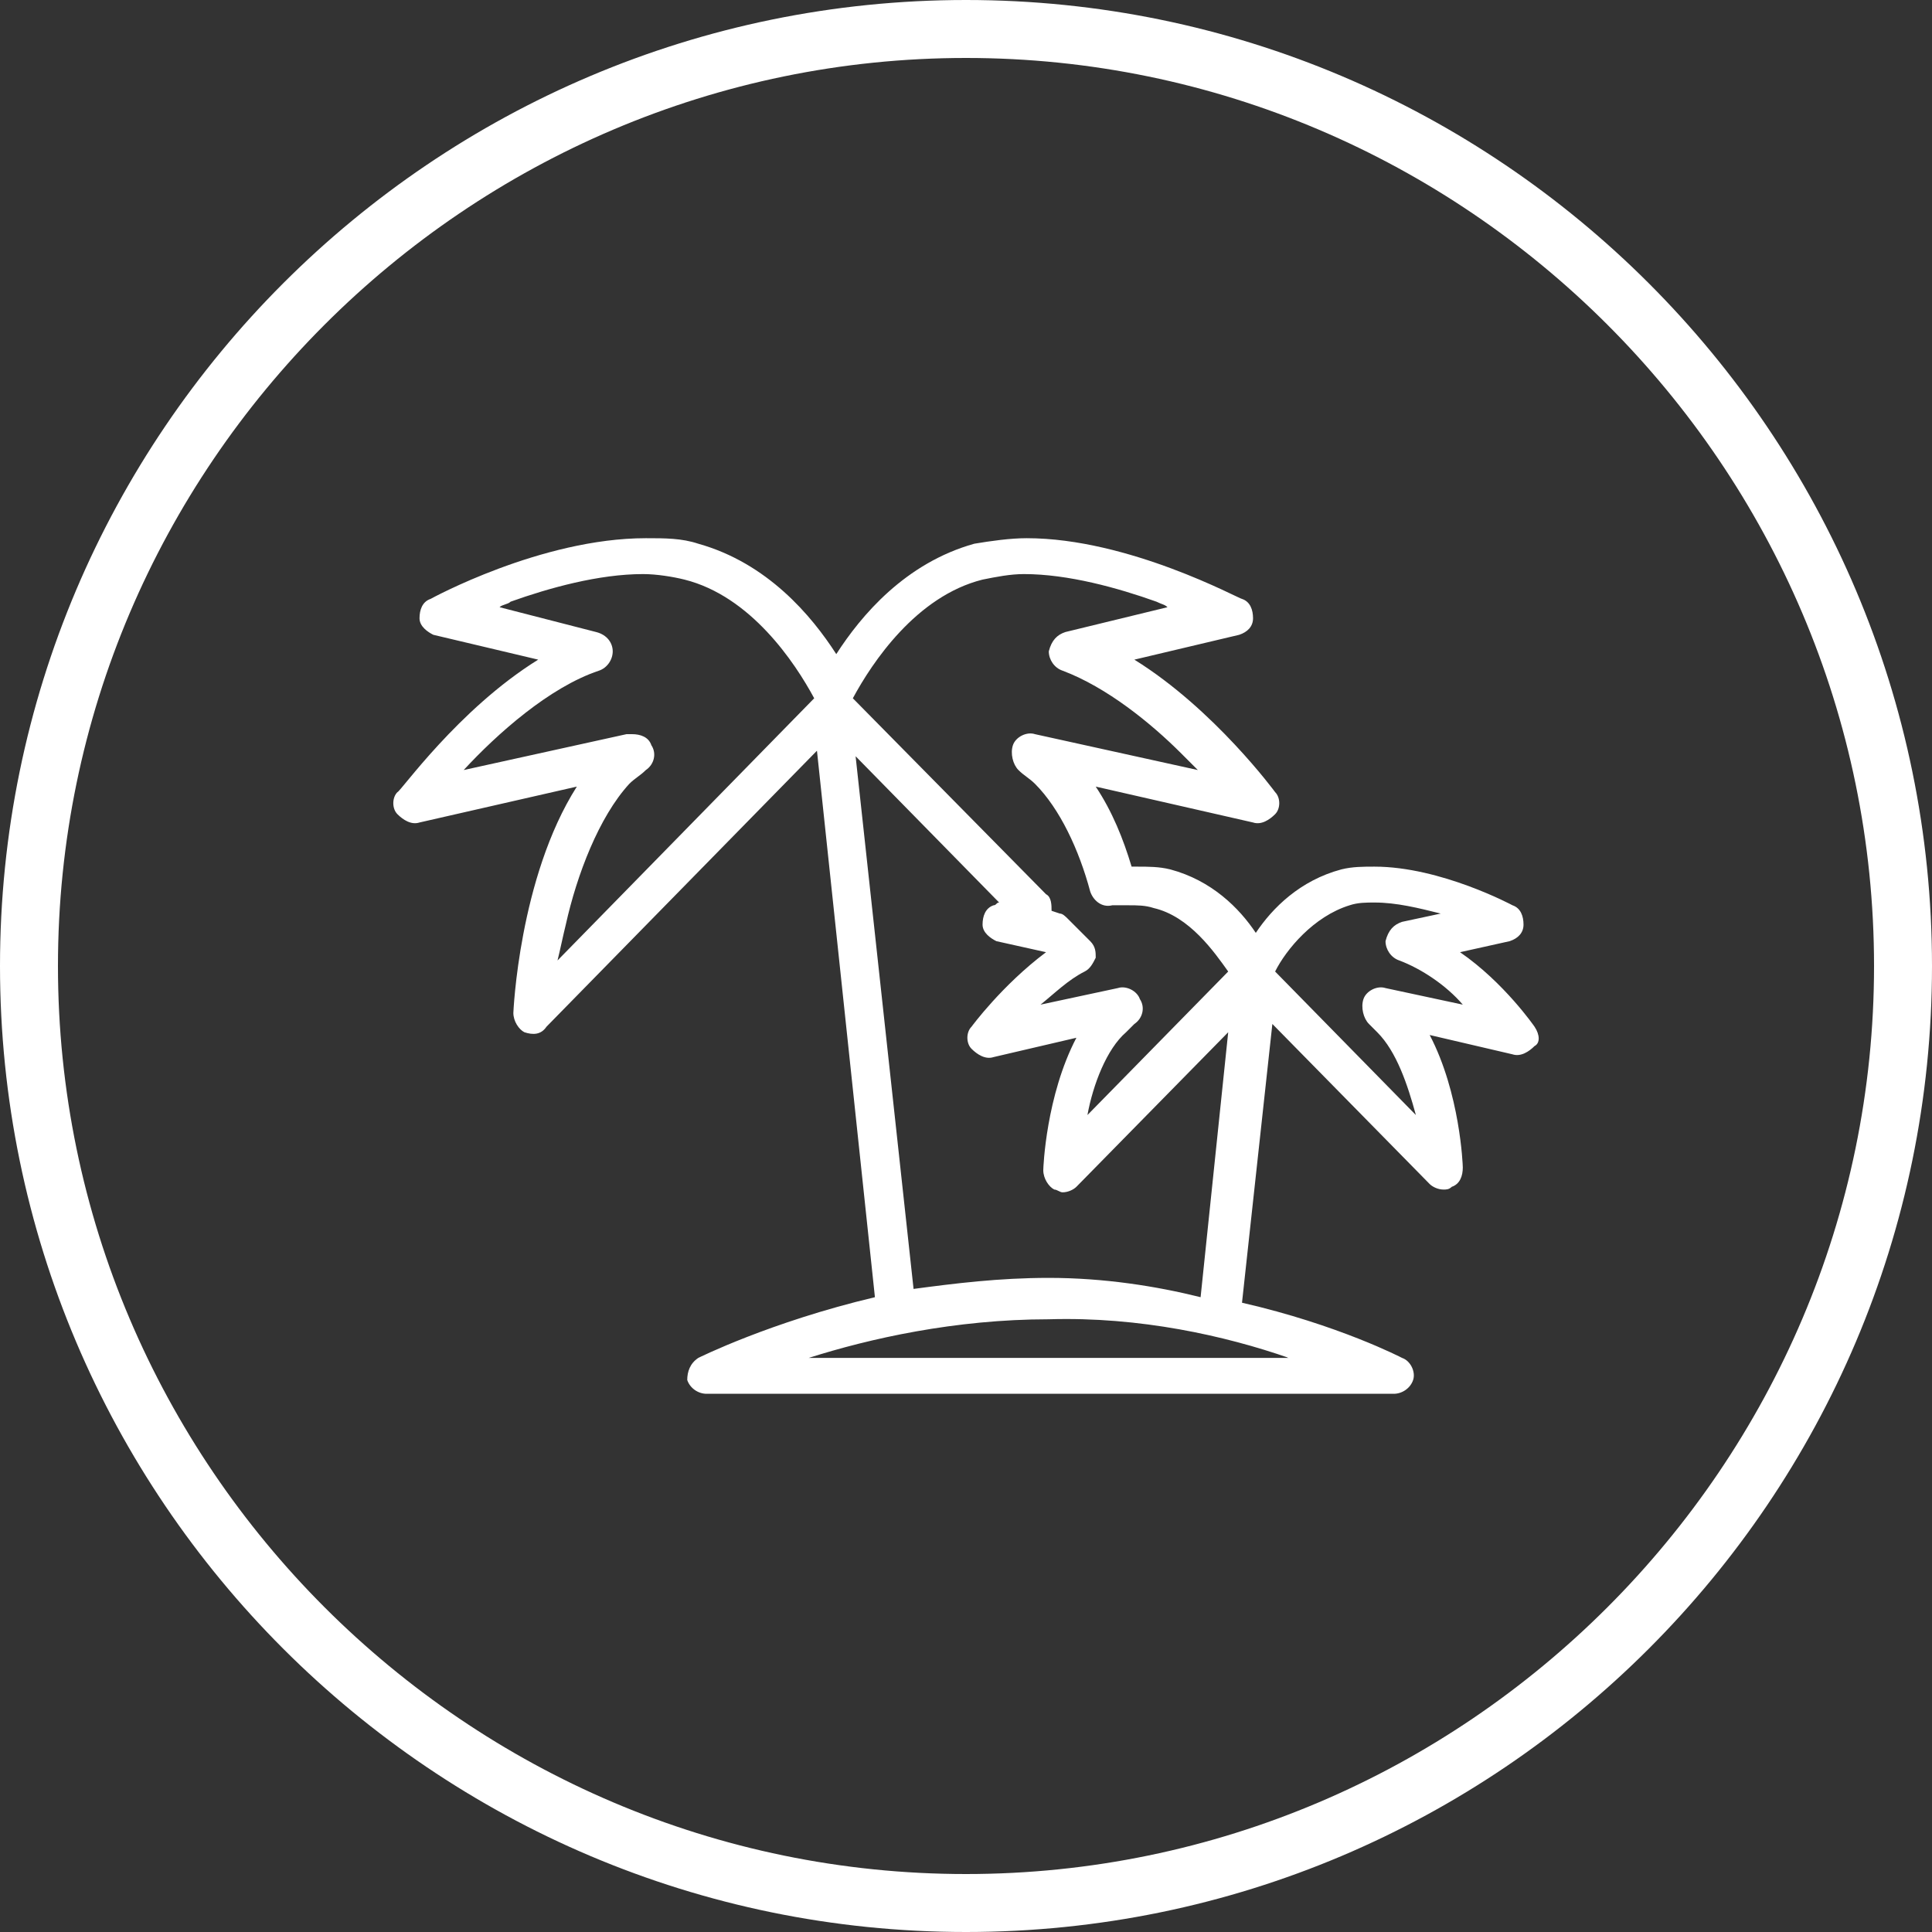 <?xml version="1.0" encoding="utf-8"?>
<!-- Generator: Adobe Illustrator 22.0.1, SVG Export Plug-In . SVG Version: 6.00 Build 0)  -->
<svg version="1.1" id="Layer_1" xmlns="http://www.w3.org/2000/svg" xmlns:xlink="http://www.w3.org/1999/xlink" x="0px" y="0px"
	 viewBox="0 0 70 70" style="enable-background:new 0 0 70 70;" xml:space="preserve">
<rect x="0" y="0" width="70" height="70" fill="#333333" stroke="none"/>
<style type="text/css">
	.st0{fill:#FFFFFF;}
</style>
<g>
	<path class="st0" d="M55.6,37.2c0,0-1.1-1.6-2.7-2.7l1.8-0.4c0.3-0.1,0.5-0.3,0.5-0.6c0-0.3-0.1-0.6-0.4-0.7c0,0-2.6-1.4-5-1.4
		c-0.4,0-0.8,0-1.2,0.1c-1.5,0.4-2.5,1.4-3.1,2.3c-0.6-0.9-1.6-1.9-3.1-2.3c-0.4-0.1-0.8-0.1-1.2-0.1c-0.1,0-0.1,0-0.2,0
		c-0.3-1-0.7-2-1.3-2.9l5.7,1.3c0.3,0.1,0.6-0.1,0.8-0.3c0.2-0.2,0.2-0.6,0-0.8c0,0-2.2-3-5.1-4.8l3.8-0.9c0.3-0.1,0.5-0.3,0.5-0.6
		c0-0.3-0.1-0.6-0.4-0.7c-0.1,0-4.1-2.2-7.8-2.2c-0.6,0-1.3,0.1-1.9,0.2c-2.5,0.7-4.1,2.6-5,4c-0.9-1.4-2.5-3.3-5-4
		c-0.6-0.2-1.2-0.2-1.9-0.2c-3.8,0-7.8,2.2-7.8,2.2c-0.3,0.1-0.4,0.4-0.4,0.7c0,0.3,0.3,0.5,0.5,0.6l3.8,0.9c-2.9,1.8-5,4.8-5.1,4.8
		c-0.2,0.2-0.2,0.6,0,0.8c0.2,0.2,0.5,0.4,0.8,0.3l5.7-1.3c-2.1,3.3-2.3,8.2-2.3,8.2c0,0.3,0.2,0.6,0.4,0.7c0.3,0.1,0.6,0.1,0.8-0.2
		l9.8-10L31.7,47c-3.8,0.9-6.4,2.2-6.4,2.2c-0.3,0.2-0.4,0.5-0.4,0.8c0.1,0.3,0.4,0.5,0.7,0.5h24.9c0.3,0,0.6-0.2,0.7-0.5
		s-0.1-0.7-0.4-0.8c0,0-2.3-1.2-5.8-2l1.1-10.1l5.7,5.8c0.1,0.1,0.3,0.2,0.5,0.2c0.1,0,0.2,0,0.3-0.1c0.3-0.1,0.4-0.4,0.4-0.7
		c0-0.1-0.1-2.7-1.2-4.8l3,0.7c0.3,0.1,0.6-0.1,0.8-0.3C55.8,37.8,55.8,37.5,55.6,37.2z M35.6,21c0.5-0.1,1-0.2,1.5-0.2
		c1.6,0,3.4,0.5,4.8,1c0.2,0.1,0.3,0.1,0.4,0.2l-3.7,0.9c-0.3,0.1-0.5,0.3-0.6,0.7c0,0.3,0.2,0.6,0.5,0.7c1.6,0.6,3.2,1.9,4.3,3
		c0.2,0.2,0.4,0.4,0.6,0.6l-5.9-1.3c-0.3-0.1-0.7,0.1-0.8,0.4c-0.1,0.3,0,0.7,0.2,0.9c0.2,0.2,0.4,0.3,0.6,0.5
		c0.9,0.9,1.6,2.4,2,3.9c0.1,0.3,0.4,0.6,0.8,0.5c0.2,0,0.4,0,0.6,0c0.3,0,0.6,0,0.9,0.1c1.3,0.3,2.2,1.6,2.7,2.3l-5.1,5.2
		c0.2-1.1,0.7-2.4,1.4-3c0.1-0.1,0.2-0.2,0.3-0.3c0.3-0.2,0.4-0.6,0.2-0.9c-0.1-0.3-0.5-0.5-0.8-0.4l-2.8,0.6c0.5-0.4,1-0.9,1.6-1.2
		c0.2-0.1,0.3-0.3,0.4-0.5c0-0.2,0-0.4-0.2-0.6l-0.8-0.8c-0.1-0.1-0.2-0.2-0.3-0.2L38.1,33v0c0-0.2,0-0.5-0.2-0.6l-7-7.1
		C31.6,24,33.2,21.6,35.6,21z M20.5,33.5c0.4-1.8,1.2-3.9,2.3-5.1c0.2-0.2,0.4-0.3,0.6-0.5c0.3-0.2,0.4-0.6,0.2-0.9
		c-0.1-0.3-0.4-0.4-0.7-0.4c-0.1,0-0.1,0-0.2,0l-5.9,1.3c1.2-1.3,3.1-3,4.9-3.6c0.3-0.1,0.5-0.4,0.5-0.7c0-0.3-0.2-0.6-0.6-0.7
		L18.1,22c0.1-0.1,0.3-0.1,0.4-0.2c1.4-0.5,3.2-1,4.8-1c0.5,0,1.1,0.1,1.5,0.2c2.4,0.6,4,3,4.7,4.3l-9.3,9.5
		C20.3,34.4,20.4,33.9,20.5,33.5z M46.7,49.2H29.3c2.2-0.7,5.3-1.4,8.7-1.4h0C41.3,47.7,44.4,48.4,46.7,49.2
		C46.6,49.1,46.6,49.2,46.7,49.2z M38,46.3C38,46.3,38,46.3,38,46.3c-1.8,0-3.4,0.2-4.9,0.4L31,27.4l5.2,5.3c-0.1,0-0.1,0.1-0.2,0.1
		c-0.3,0.1-0.4,0.4-0.4,0.7c0,0.3,0.3,0.5,0.5,0.6l1.8,0.4l0,0c-1.6,1.2-2.7,2.7-2.7,2.7c-0.2,0.2-0.2,0.6,0,0.8
		c0.2,0.2,0.5,0.4,0.8,0.3l3-0.7c-1.1,2.1-1.2,4.7-1.2,4.8c0,0.3,0.2,0.6,0.4,0.7c0.1,0,0.2,0.1,0.3,0.1c0.2,0,0.4-0.1,0.5-0.2
		l5.5-5.6l-1,9.6C41.9,46.6,40,46.3,38,46.3z M50.2,35.8c-0.3-0.1-0.7,0.1-0.8,0.4c-0.1,0.3,0,0.7,0.2,0.9c0.1,0.1,0.2,0.2,0.3,0.3
		c0.7,0.7,1.1,1.9,1.4,3l-5.1-5.2c0.4-0.8,1.4-2,2.7-2.4c0.3-0.1,0.6-0.1,0.9-0.1c0.8,0,1.6,0.2,2.4,0.4l-1.4,0.3
		c-0.3,0.1-0.5,0.3-0.6,0.7c0,0.3,0.2,0.6,0.5,0.7c0.8,0.3,1.7,0.9,2.3,1.6L50.2,35.8z"/>
	<g>
		<path class="st0" d="M35,70C15.7,70,0,54.3,0,35S15.7,0,35,0s35,15.7,35,35S54.3,70,35,70z M35,2.1C16.9,2.1,2.1,16.9,2.1,35
			S16.9,67.9,35,67.9S67.9,53.1,67.9,35S53.1,2.1,35,2.1z"/>
	</g>
</g>
</svg>
